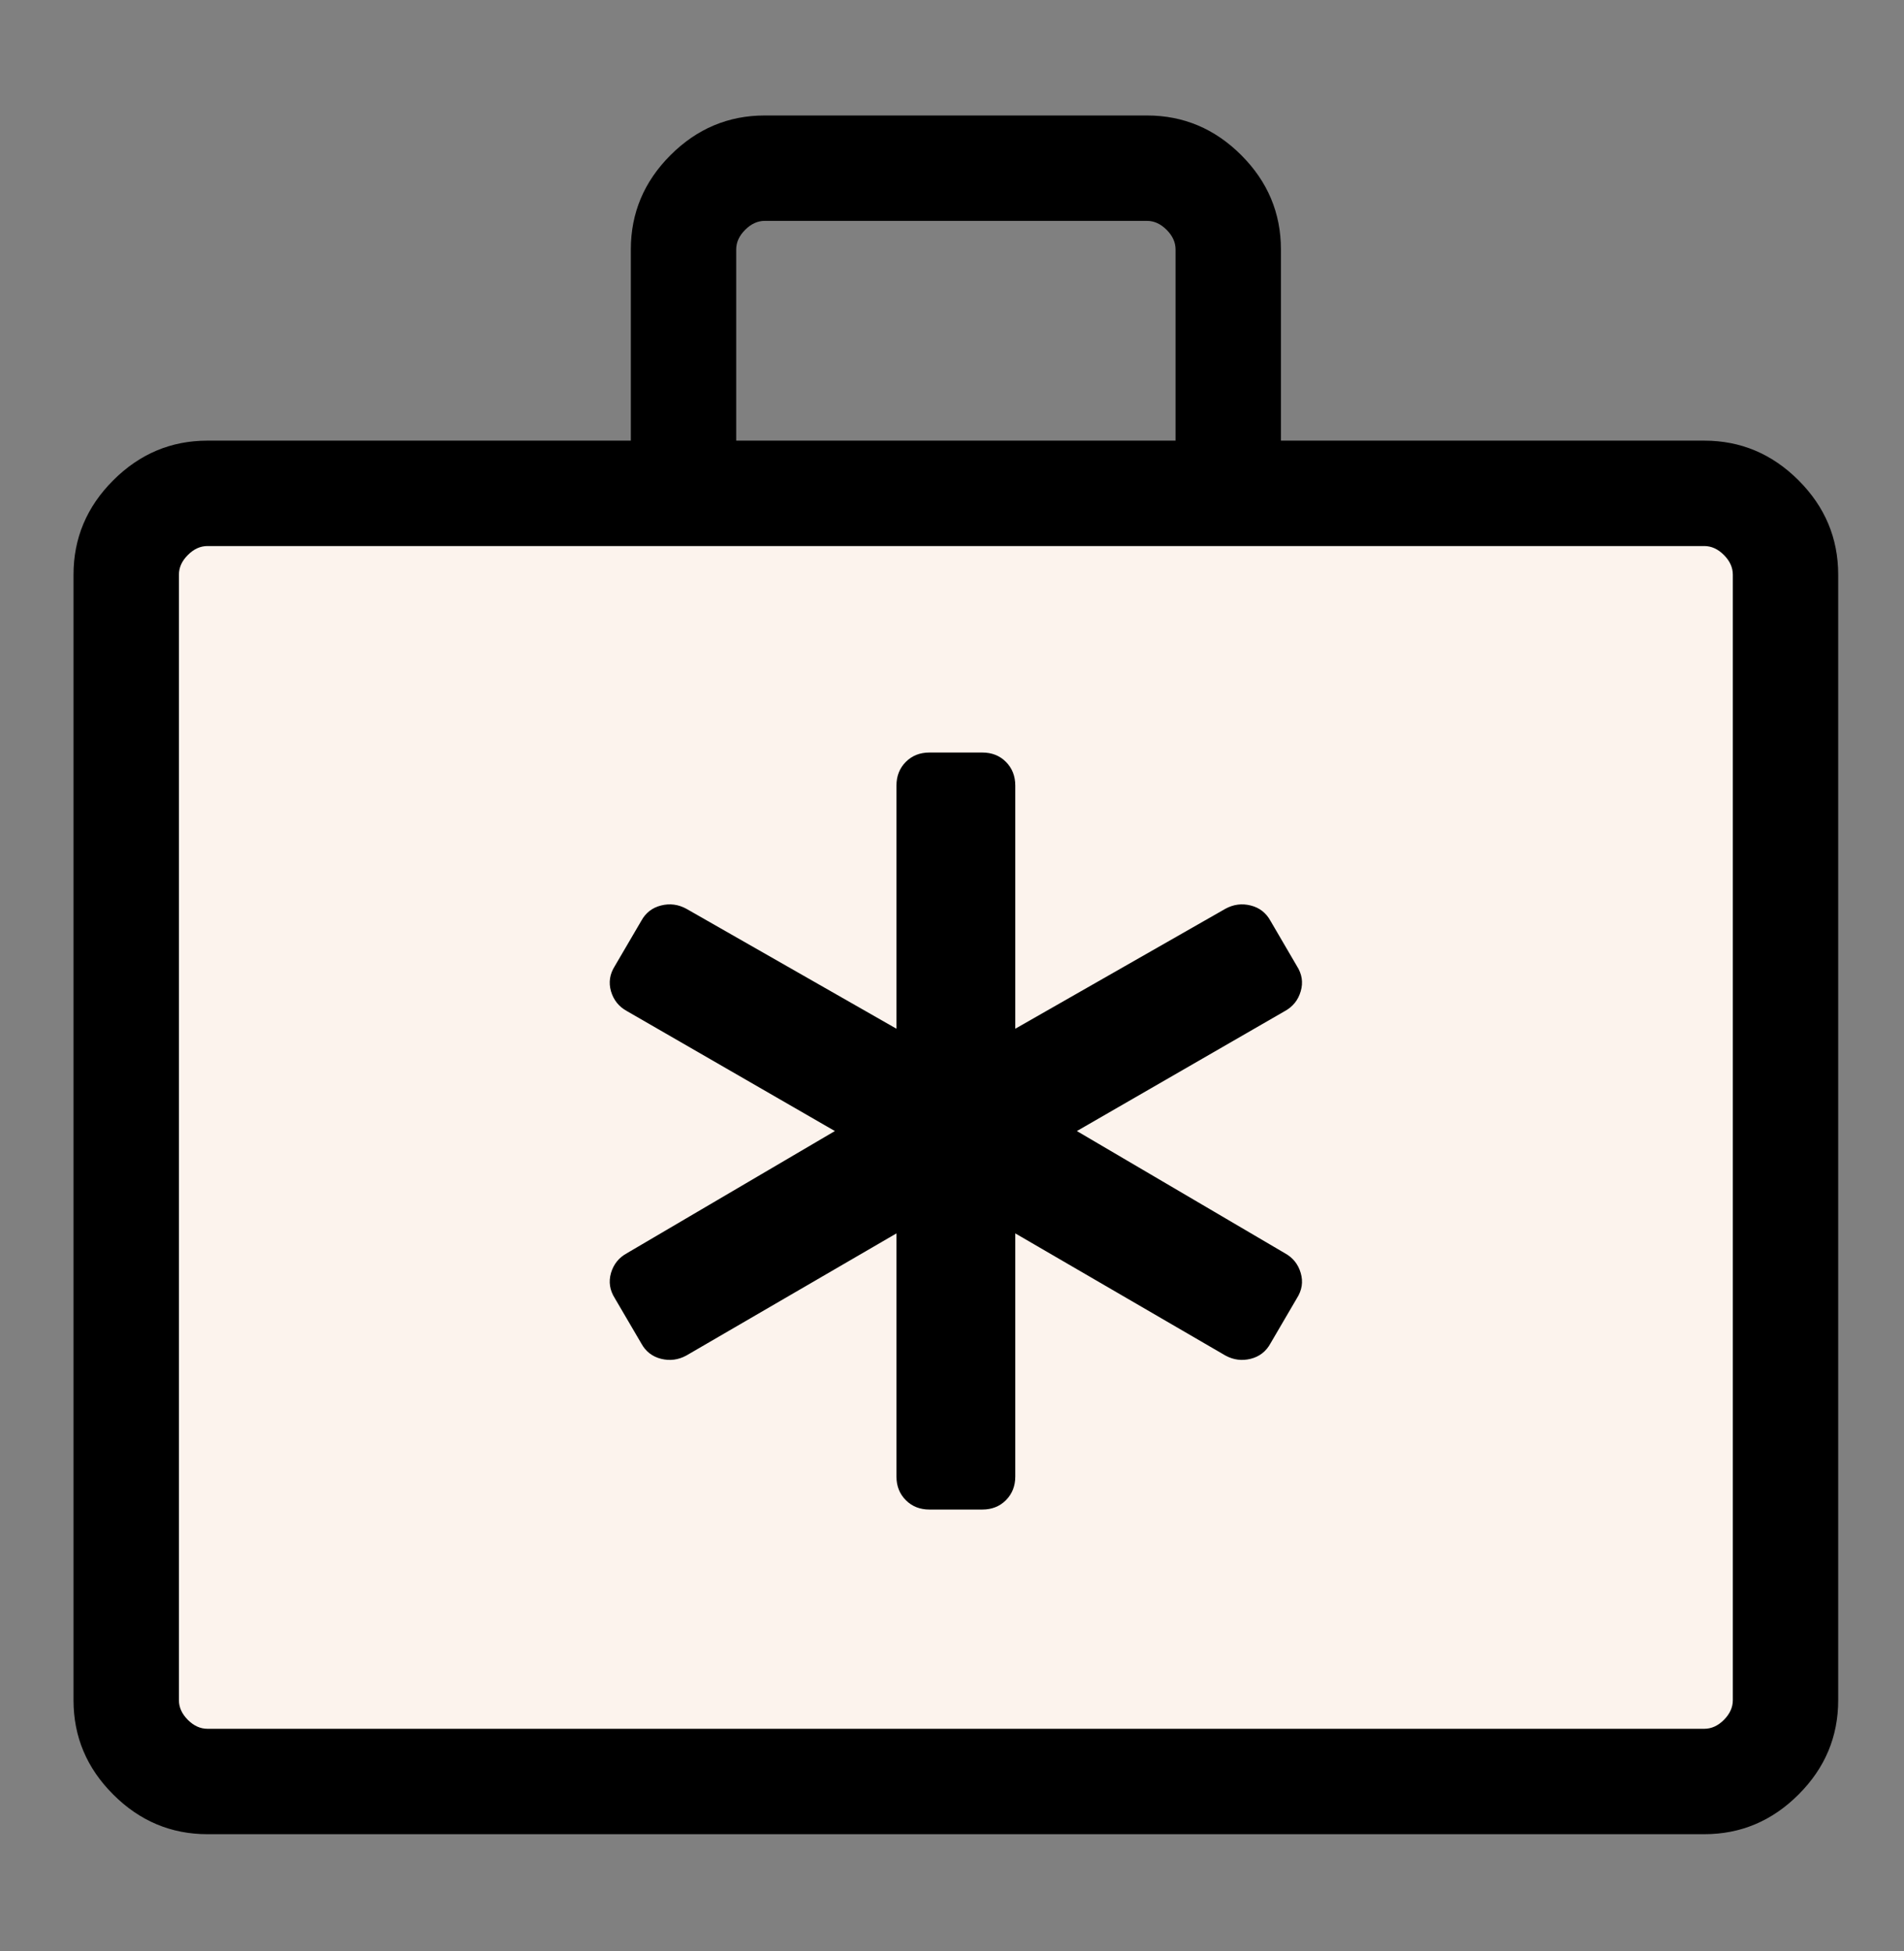 <svg width="41" height="42" viewBox="0 0 41 42" fill="none" xmlns="http://www.w3.org/2000/svg">
<rect x="0" y="0" width="41" height="42" fill="#808080" stroke="none"/>
<rect x="3.265" y="10.486" width="34.729" height="27.425" fill="#FCF3ED"/>
<path d="M20.015 32.497C19.81 32.497 19.64 32.43 19.506 32.296C19.371 32.161 19.304 31.992 19.304 31.787V26.552L14.78 29.181C14.606 29.276 14.425 29.299 14.235 29.252C14.046 29.204 13.903 29.094 13.809 28.92L13.24 27.949C13.13 27.775 13.102 27.594 13.157 27.404C13.213 27.215 13.327 27.073 13.501 26.978L17.978 24.349L13.501 21.767C13.327 21.672 13.213 21.53 13.157 21.34C13.102 21.151 13.13 20.969 13.24 20.796L13.809 19.824C13.903 19.651 14.046 19.54 14.235 19.493C14.425 19.445 14.606 19.469 14.78 19.564L19.304 22.146V16.911C19.304 16.706 19.371 16.536 19.506 16.401C19.64 16.267 19.81 16.2 20.015 16.2H21.152C21.357 16.2 21.527 16.267 21.661 16.401C21.795 16.536 21.863 16.706 21.863 16.911V22.146L26.387 19.564C26.561 19.469 26.742 19.445 26.932 19.493C27.121 19.54 27.263 19.651 27.358 19.824L27.926 20.796C28.037 20.969 28.065 21.151 28.009 21.34C27.954 21.53 27.84 21.672 27.666 21.767L23.189 24.349L27.666 26.978C27.84 27.073 27.954 27.215 28.009 27.404C28.065 27.594 28.037 27.775 27.926 27.949L27.358 28.92C27.263 29.094 27.121 29.204 26.932 29.252C26.742 29.299 26.561 29.276 26.387 29.181L21.863 26.552V31.787C21.863 31.992 21.795 32.161 21.661 32.296C21.527 32.43 21.357 32.497 21.152 32.497H20.015Z" fill="black"/>
<path d="M4.468 39.486C3.684 39.486 3.007 39.201 2.438 38.632C1.868 38.063 1.583 37.386 1.583 36.602V12.371C1.583 11.587 1.868 10.91 2.438 10.34C3.007 9.771 3.684 9.486 4.468 9.486H13.584V5.371C13.584 4.587 13.868 3.91 14.438 3.34C15.007 2.771 15.684 2.486 16.468 2.486H24.699C25.483 2.486 26.16 2.771 26.729 3.34C27.299 3.91 27.583 4.587 27.583 5.371V9.486H36.699C37.483 9.486 38.16 9.771 38.729 10.34C39.299 10.91 39.583 11.587 39.583 12.371V36.602C39.583 37.386 39.299 38.063 38.729 38.632C38.16 39.201 37.483 39.486 36.699 39.486H4.468ZM4.468 37.217H36.699C36.853 37.217 36.994 37.153 37.122 37.025C37.25 36.896 37.314 36.755 37.314 36.602V12.371C37.314 12.217 37.25 12.076 37.122 11.948C36.994 11.819 36.853 11.755 36.699 11.755H4.468C4.314 11.755 4.173 11.819 4.045 11.948C3.917 12.076 3.853 12.217 3.853 12.371V36.602C3.853 36.755 3.917 36.896 4.045 37.025C4.173 37.153 4.314 37.217 4.468 37.217ZM15.853 9.486H25.314V5.371C25.314 5.217 25.25 5.076 25.122 4.948C24.994 4.82 24.853 4.755 24.699 4.755H16.468C16.314 4.755 16.173 4.82 16.045 4.948C15.917 5.076 15.853 5.217 15.853 5.371V9.486Z" fill="black"/>
</svg>
